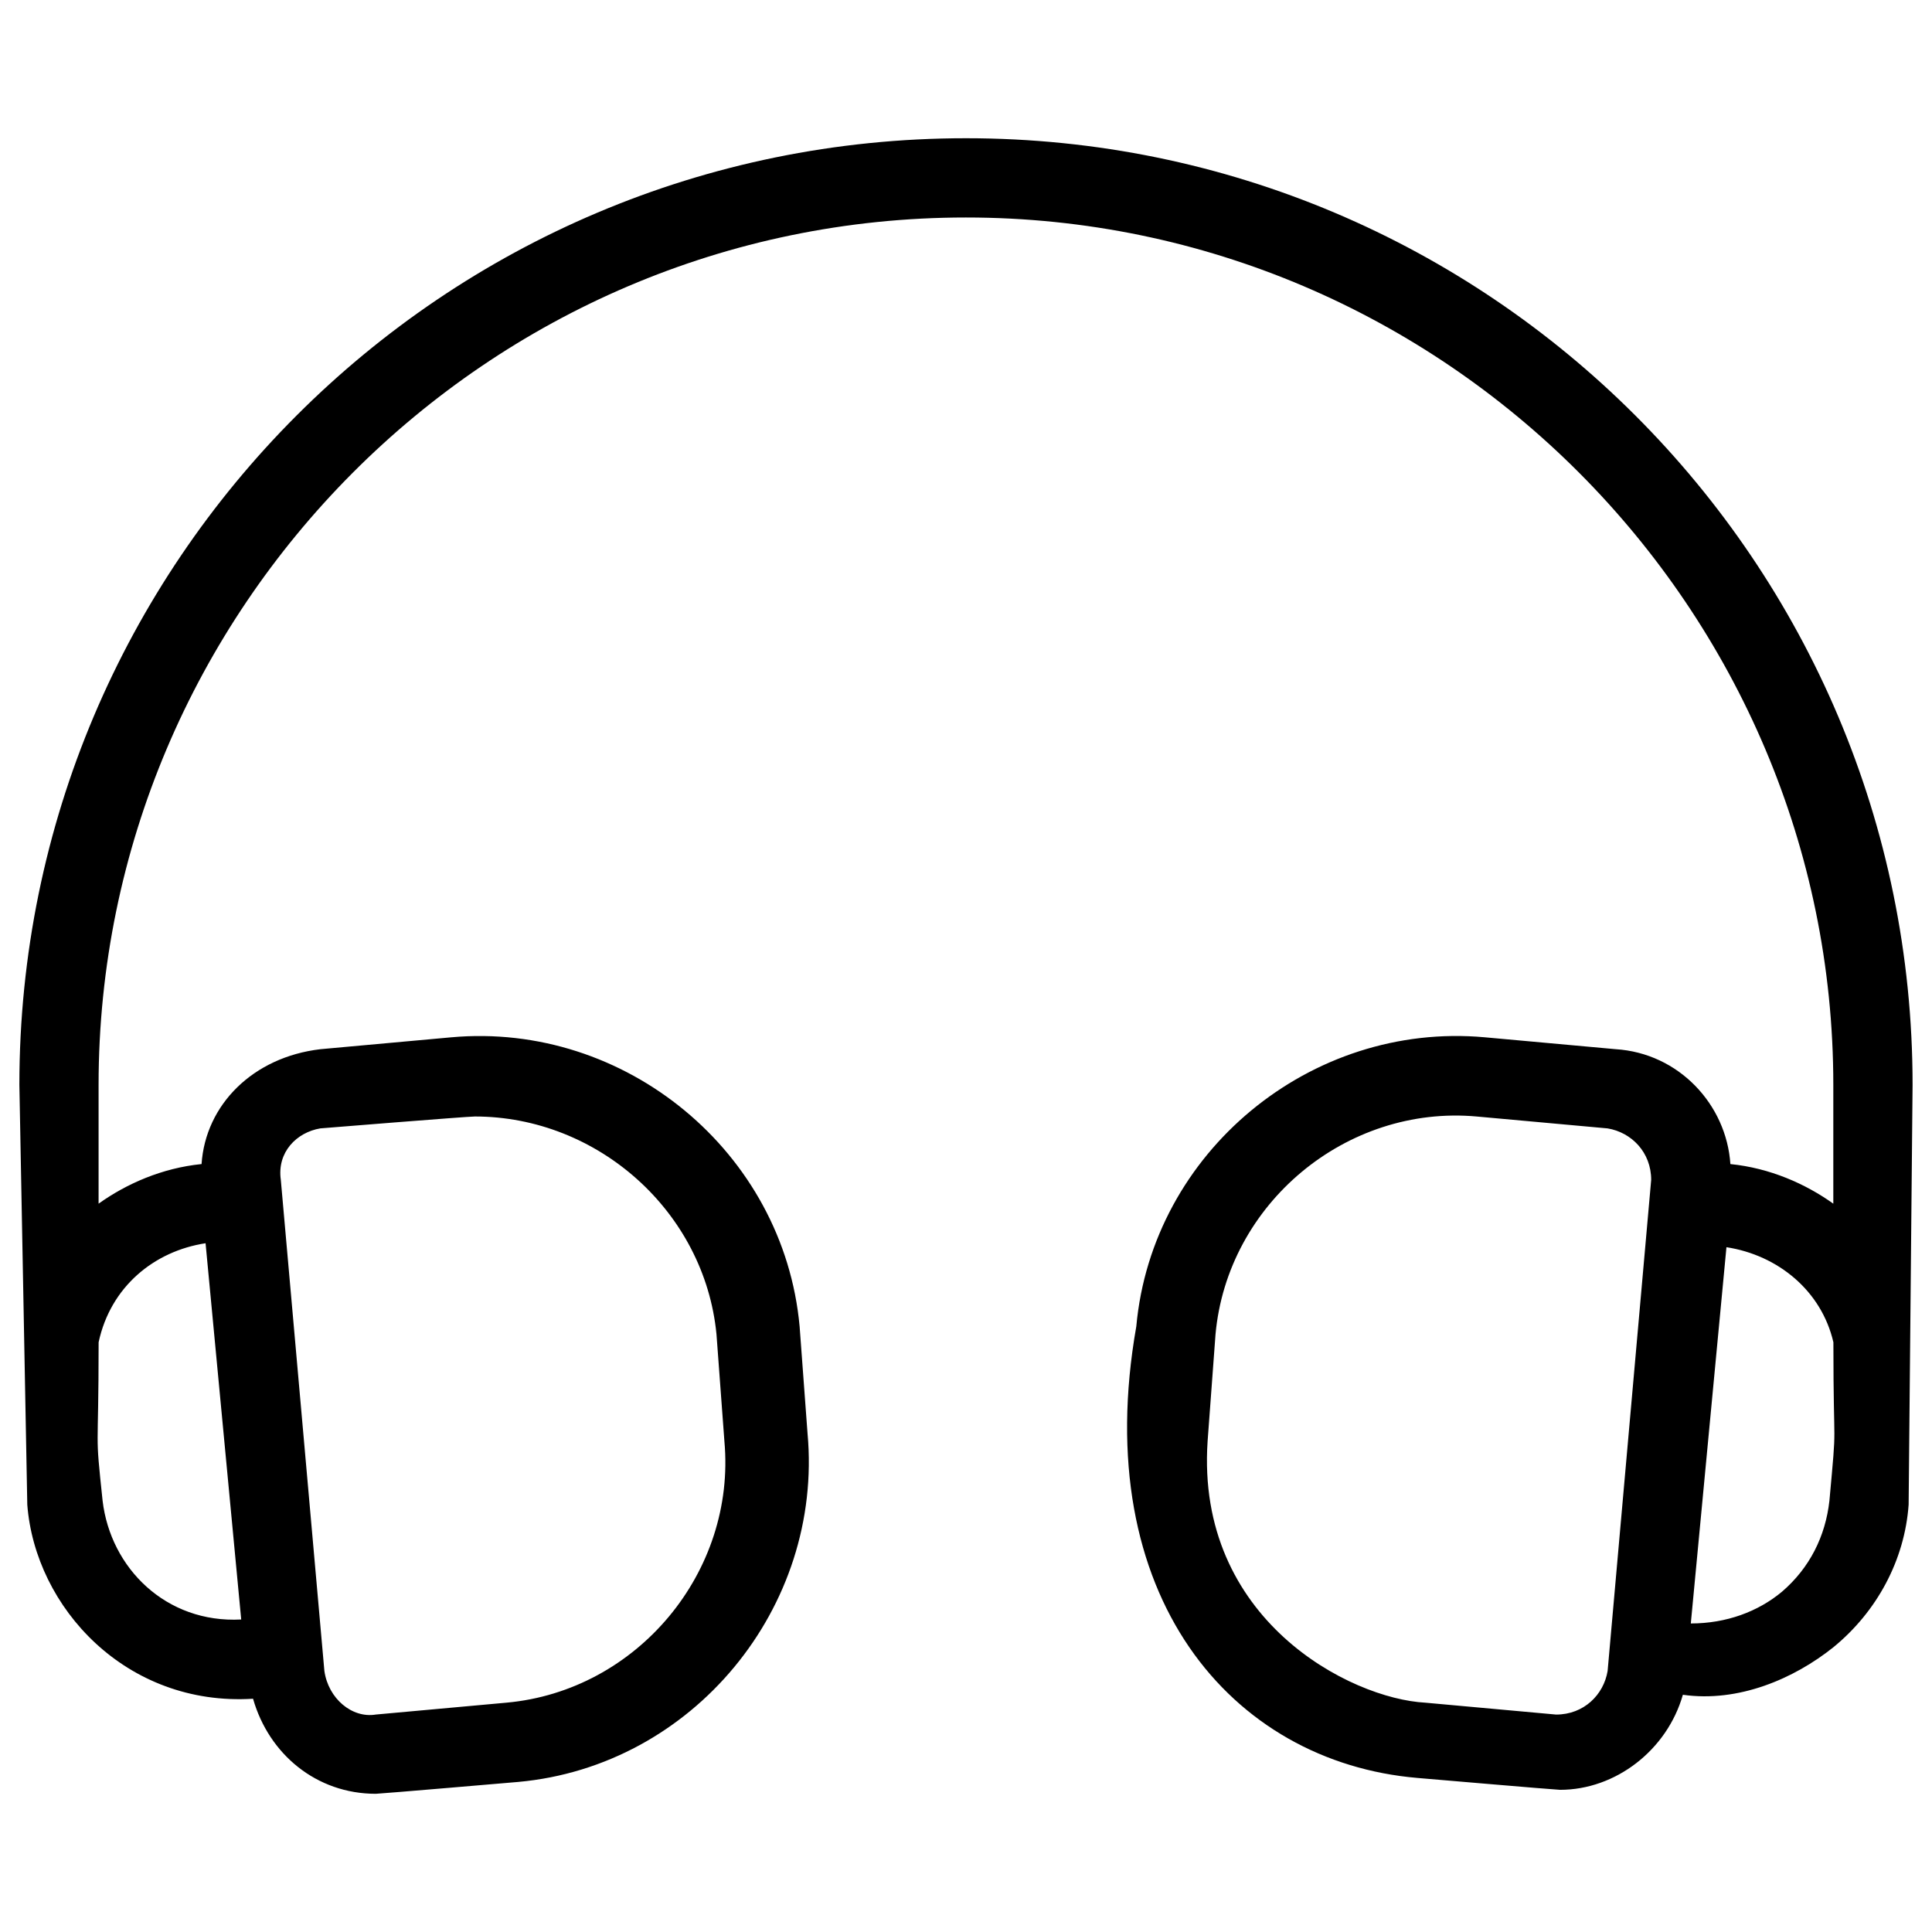 <?xml version="1.0" encoding="UTF-8"?>
<!-- Uploaded to: ICON Repo, www.iconrepo.com, Generator: ICON Repo Mixer Tools -->
<svg fill="#000000" width="800px" height="800px" version="1.1" viewBox="144 144 512 512" xmlns="http://www.w3.org/2000/svg">
 <path d="m602.57 452.48c-1.051-15.742-13.645-29.391-30.438-30.438l-34.637-3.148c-46.184-4.199-88.168 30.438-92.363 76.621-12.594 71.371 25.191 115.46 74.523 119.66 0 0 36.734 3.148 37.785 3.148 14.695 0 28.34-10.496 32.539-25.191 14.695 2.098 29.391-4.199 39.887-12.594 11.547-9.445 18.895-23.09 19.941-37.785l1.047-111.26c0-138.55-112.31-250.86-250.86-250.86-138.55 0-250.86 112.3-250.86 250.86l2.098 111.26c2.098 27.289 26.238 53.531 59.828 51.43 4.199 14.695 16.793 25.191 32.539 25.191 1.051 0 37.785-3.148 37.785-3.148 46.184-4.199 80.82-46.184 76.621-92.363l-2.098-28.34c-4.199-46.184-46.184-80.82-92.363-76.621l-34.637 3.148c-17.848 2.098-30.441 14.691-31.492 30.438-10.496 1.051-19.941 5.246-27.289 10.496v-31.488c0-125.95 102.86-229.86 229.86-229.86 127 0 229.86 103.91 229.86 229.86v31.488c-7.348-5.25-16.797-9.449-27.293-10.496zm-32.535 134.35c-1.051 6.297-6.297 11.547-13.645 11.547l-34.637-3.148c-19.941-1.051-60.879-22.043-57.727-69.273l2.098-28.34c3.148-34.637 34.637-60.879 69.273-57.727l34.637 3.148c6.297 1.051 11.547 6.297 11.547 13.645zm-341.12-143.8s38.836-3.148 40.934-3.148c32.539 0 60.879 25.191 64.027 57.727l2.098 28.34c3.148 34.637-23.09 66.125-57.727 69.273l-34.637 3.148c-6.297 1.051-12.594-4.199-13.645-11.547l-11.547-130.15c-1.051-7.348 4.199-12.594 10.496-13.645zm-30.438 30.441 9.445 99.711c-19.941 1.051-34.637-13.645-36.734-31.488-2.098-19.941-1.051-10.496-1.051-41.984 3.148-14.695 14.691-24.141 28.34-26.238zm430.34 68.223c-1.051 9.445-5.246 17.844-12.594 24.141-6.297 5.246-14.695 8.398-24.141 8.398l9.445-99.711c13.645 2.098 25.191 11.547 28.34 25.191 0 31.484 1.047 18.891-1.051 41.98z"/>
</svg>